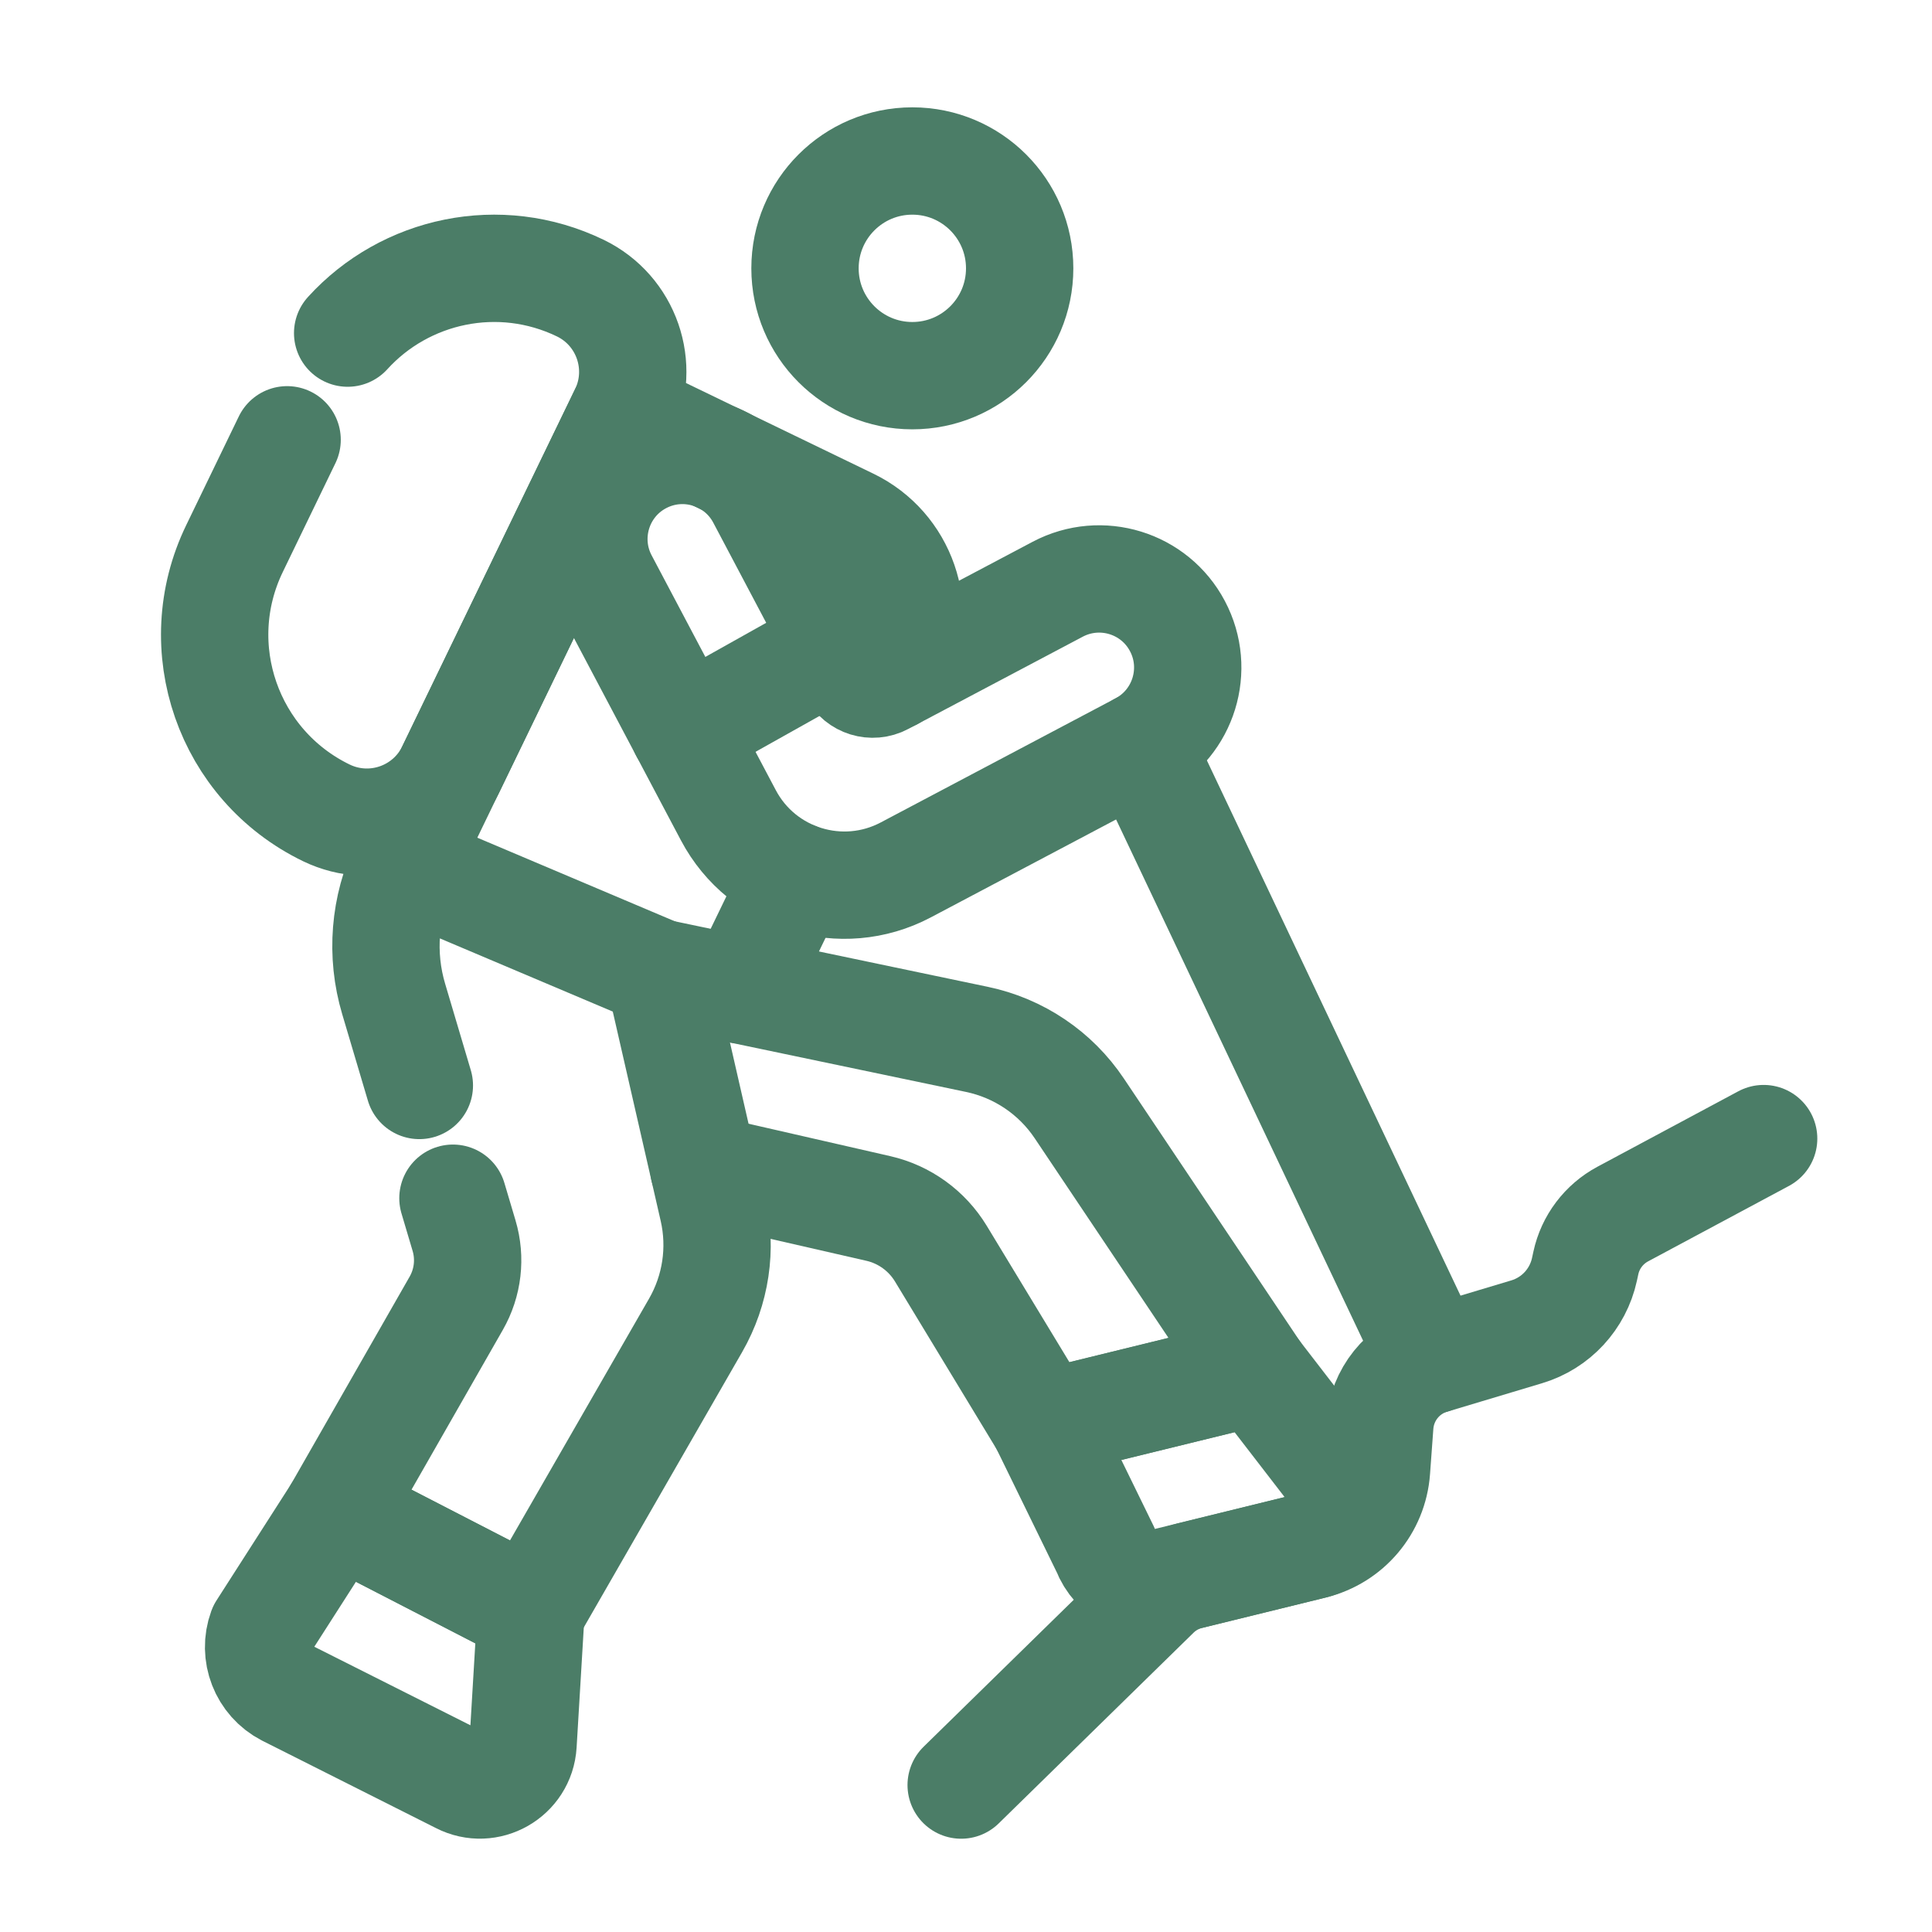 <svg width="36" height="36" viewBox="0 0 36 36" fill="none" xmlns="http://www.w3.org/2000/svg">
<rect x="0" y="0" width="36" height="36" fill="#333333" stroke="none"/>
<g clip-path="url(#clip0_208_3796)">
<rect width="36" height="36" fill="white"/>
<rect width="36" height="36" fill="white"/>
<path d="M24.467 28.796L21.725 29.469C21.255 29.584 20.774 29.332 20.6 28.879L19.452 26.529L23.399 25.561L24.912 27.523C25.267 27.984 25.031 28.657 24.466 28.796H24.467Z" stroke="#4B7D67" stroke-width="2" stroke-linecap="round" stroke-linejoin="round"/>
<path d="M8.574 33.171L5.338 31.543C4.908 31.321 4.711 30.815 4.877 30.36L6.282 28.168L9.894 30.03L9.746 32.504C9.711 33.084 9.091 33.437 8.574 33.171H8.574Z" stroke="#4B7D67" stroke-width="2" stroke-linecap="round" stroke-linejoin="round"/>
<path d="M32.863 21.216L30.238 22.622C29.886 22.811 29.634 23.144 29.55 23.534L29.524 23.654C29.403 24.208 28.992 24.653 28.449 24.816L26.678 25.347C26.137 25.509 25.753 25.989 25.711 26.552L25.649 27.397C25.6 28.071 25.123 28.636 24.467 28.796L22.167 29.361C21.93 29.419 21.713 29.539 21.539 29.71L17.91 33.262" stroke="#4B7D67" stroke-width="2" stroke-linecap="round" stroke-linejoin="round"/>
<path d="M7.814 20.226L7.336 18.616C7.089 17.788 7.161 16.898 7.536 16.12L12.279 18.128L13.286 22.528C13.455 23.265 13.339 24.039 12.962 24.695L9.893 30.031L6.281 28.169L8.501 24.285C8.72 23.902 8.773 23.447 8.647 23.024L8.44 22.327" stroke="#4B7D67" stroke-width="2" stroke-linecap="round" stroke-linejoin="round"/>
<path d="M12.279 18.127L18.202 19.367C18.983 19.53 19.669 19.992 20.112 20.655L23.399 25.56L19.452 26.528L17.531 23.359C17.272 22.933 16.852 22.629 16.366 22.518L13.114 21.774" stroke="#4B7D67" stroke-width="2" stroke-linecap="round" stroke-linejoin="round"/>
<path d="M7.536 16.12L11.617 7.684L15.838 9.726C16.814 10.198 17.223 11.373 16.75 12.349L16.624 12.611" stroke="#4B7D67" stroke-width="2" stroke-linecap="round" stroke-linejoin="round"/>
<path d="M14.83 16.322L13.802 18.446" stroke="#4B7D67" stroke-width="2" stroke-linecap="round" stroke-linejoin="round"/>
<path d="M6.478 6.207C7.549 5.028 9.305 4.64 10.812 5.368C11.674 5.785 12.034 6.822 11.617 7.684L8.397 14.341C7.98 15.203 6.944 15.563 6.082 15.147C4.249 14.26 3.482 12.056 4.369 10.223L5.35 8.195" stroke="#4B7D67" stroke-width="2" stroke-linecap="round" stroke-linejoin="round"/>
<path d="M21.94 11.667C21.515 10.861 20.516 10.554 19.71 10.979L16.457 12.699C16.254 12.807 16.002 12.729 15.895 12.526L14.175 9.272C13.75 8.467 12.751 8.159 11.945 8.585C11.14 9.01 10.832 10.009 11.258 10.815L13.172 14.435L13.572 15.191C14.203 16.385 15.683 16.841 16.877 16.21L21.253 13.897C22.058 13.471 22.366 12.472 21.94 11.667Z" stroke="#4B7D67" stroke-width="2" stroke-linecap="round" stroke-linejoin="round"/>
<path d="M21.253 13.897L26.679 25.347" stroke="#4B7D67" stroke-width="2" stroke-linecap="round" stroke-linejoin="round"/>
<path d="M15.618 12L12.738 13.614" stroke="#4B7D67" stroke-width="2" stroke-linecap="round" stroke-linejoin="round"/>
<circle cx="17" cy="5" r="2" stroke="#4B7D67" stroke-width="2"/>
</g>
<defs>
<clipPath id="clip0_208_3796">
<rect width="36" height="36" fill="white"/>
</clipPath>
</defs>
</svg>
